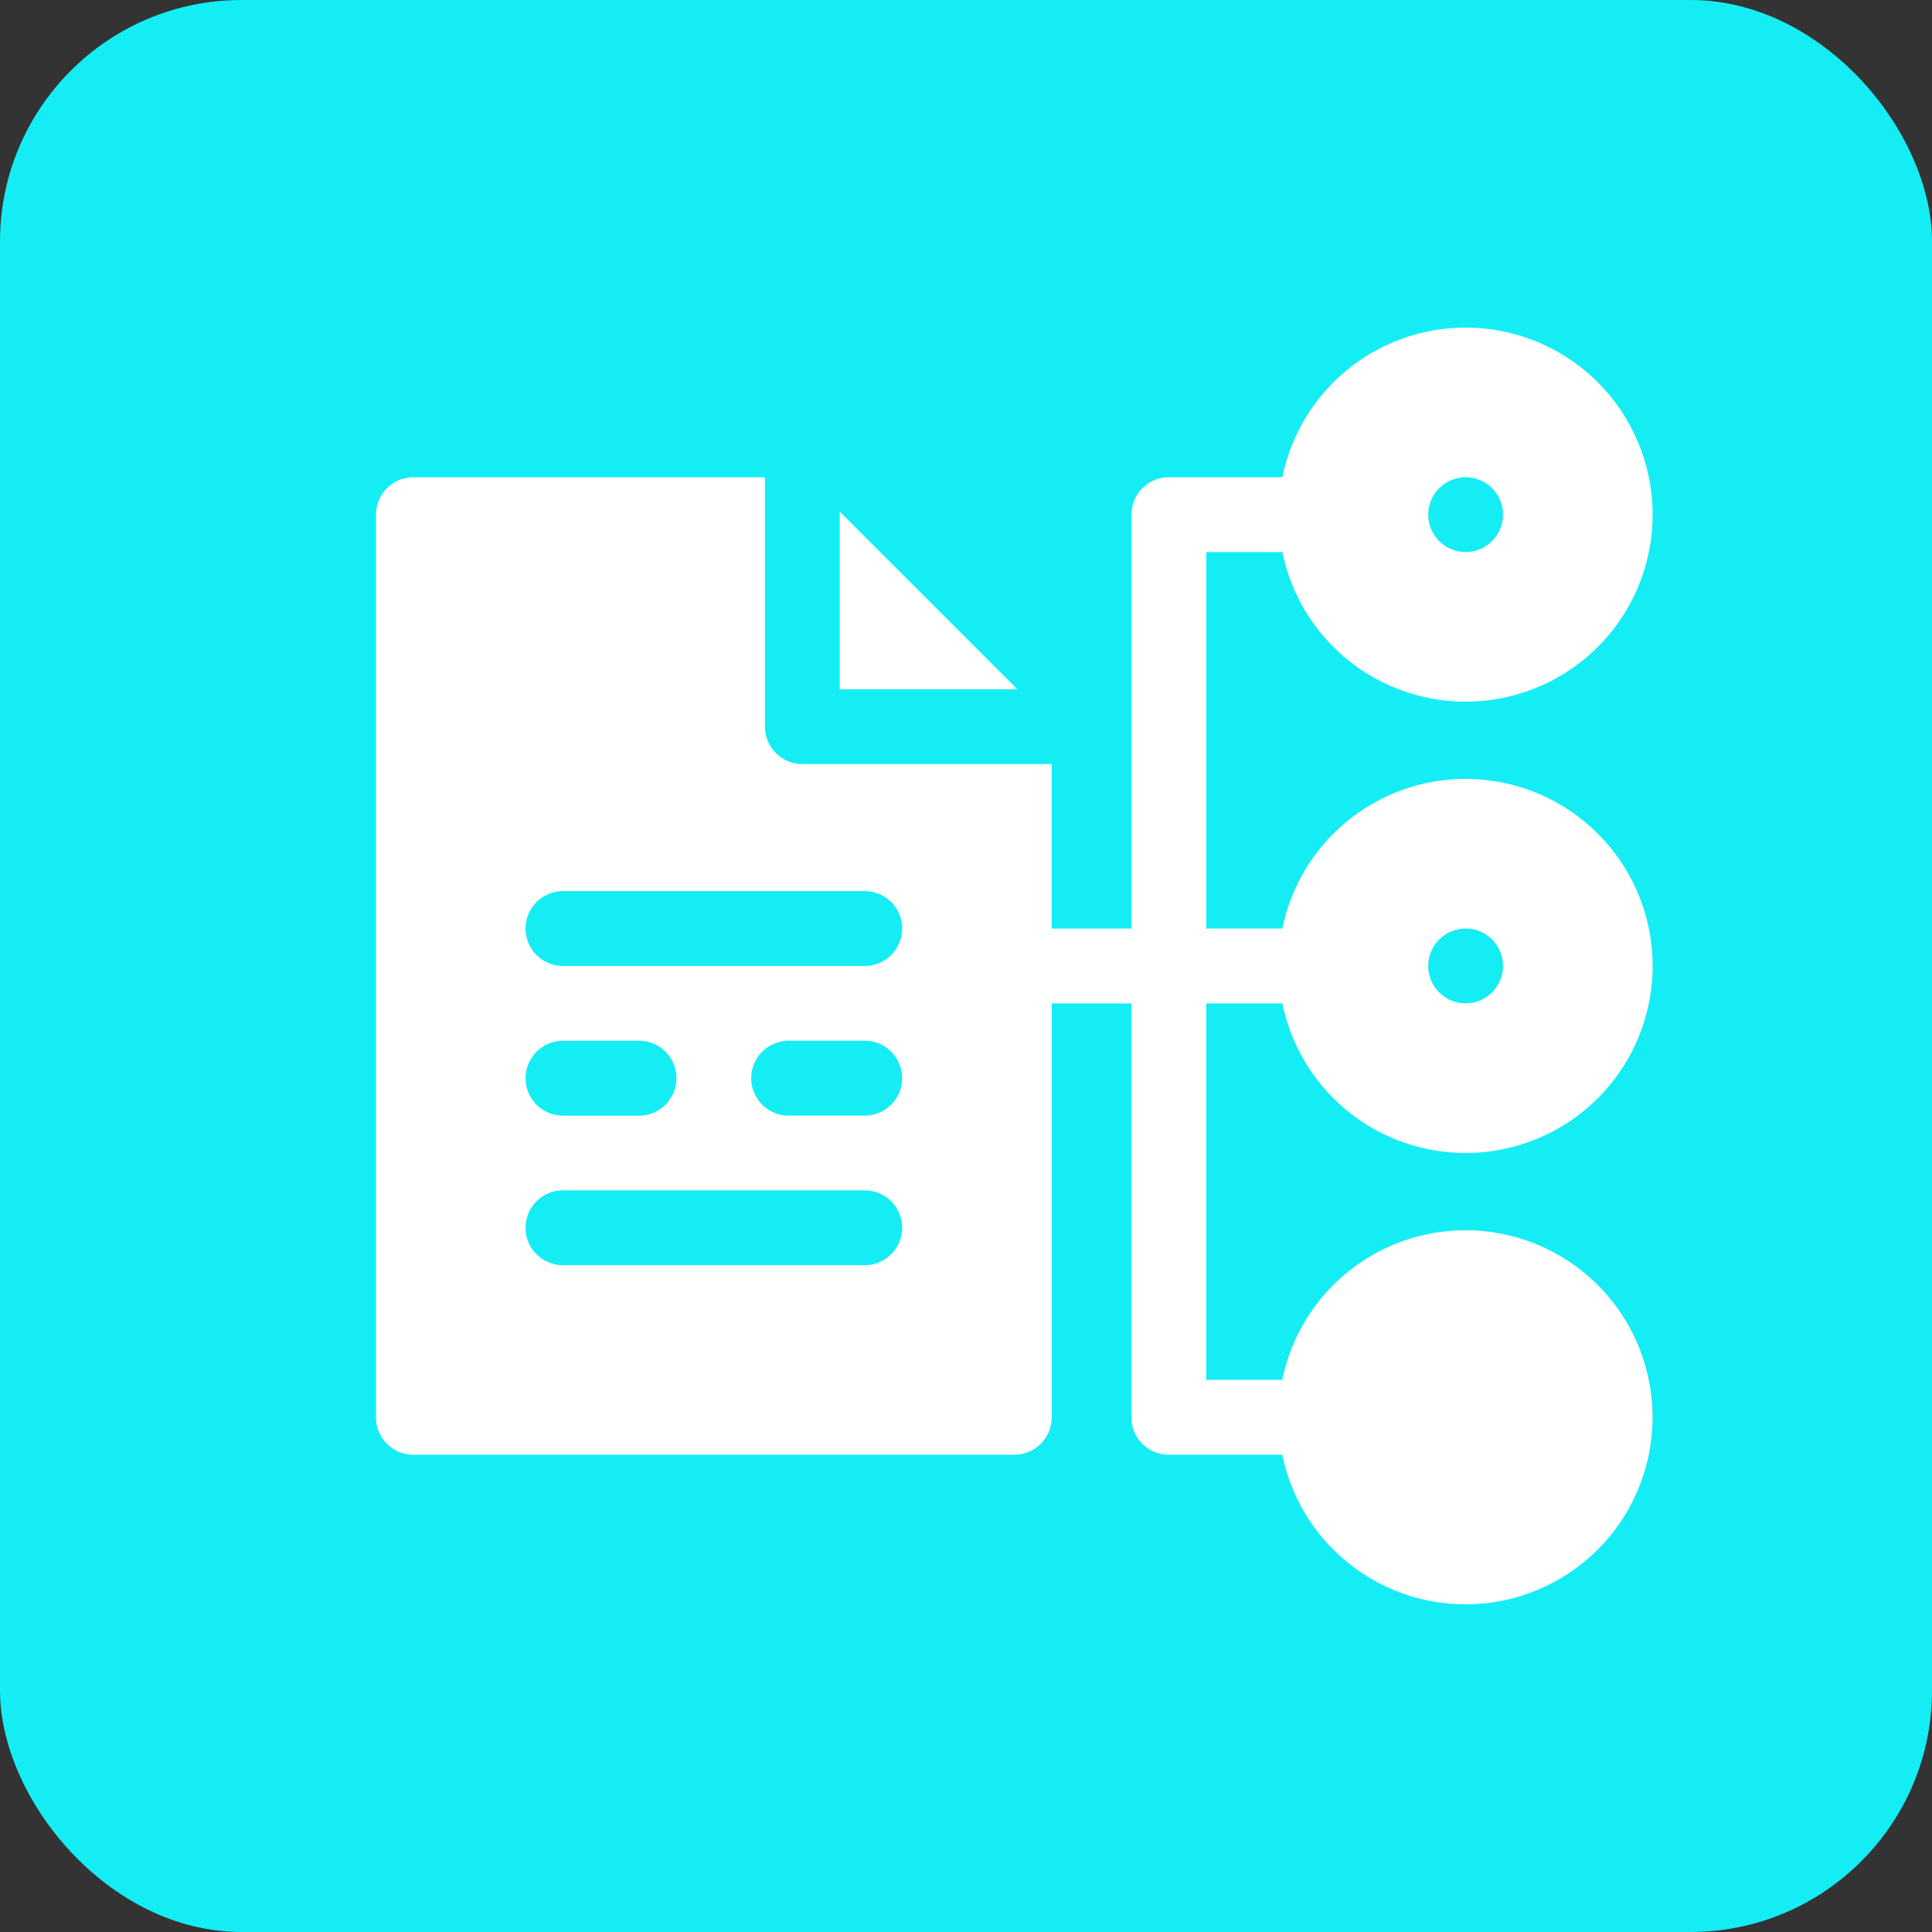 <?xml version="1.0" encoding="utf-8"?>
<svg xmlns="http://www.w3.org/2000/svg" width="80" height="80" viewBox="0 0 80 80">
  <rect x="0" y="0" width="80" height="80" fill="#333333" stroke="none"/>
  <g id="Group_26554" data-name="Group 26554" transform="translate(-918 -3215)">
    <rect id="Rectangle_23689" data-name="Rectangle 23689" width="80" height="80" rx="10" transform="translate(918 3215)" fill="#15edf5"/>
    <g id="tasks" transform="translate(933.568 3228.568)">
      <path id="Path_19116" data-name="Path 19116" d="M37.532,27.98a7.744,7.744,0,1,0,0-3.1h-3.15V9.292h3.15a7.744,7.744,0,1,0,0-3.1h-4.7a1.549,1.549,0,0,0-1.549,1.549V24.883h-3.3V18.069H17.656a1.549,1.549,0,0,1-1.549-1.549V6.195H1.549A1.549,1.549,0,0,0,0,7.744V45.12a1.549,1.549,0,0,0,1.549,1.549H26.432A1.549,1.549,0,0,0,27.98,45.12V27.98h3.3V45.12a1.549,1.549,0,0,0,1.549,1.549h4.7a7.744,7.744,0,1,0,0-3.1h-3.15V27.98Zm7.588-3.1a1.549,1.549,0,1,1-1.549,1.549A1.549,1.549,0,0,1,45.12,24.883Zm0-18.688a1.549,1.549,0,1,1-1.549,1.549A1.549,1.549,0,0,1,45.12,6.195ZM20.237,38.821H7.744a1.549,1.549,0,1,1,0-3.1H20.237a1.549,1.549,0,0,1,0,3.1ZM6.195,31.078a1.549,1.549,0,0,1,1.549-1.549h3.149a1.549,1.549,0,0,1,0,3.1H7.744A1.549,1.549,0,0,1,6.195,31.078Zm14.042,1.549H17.088a1.549,1.549,0,0,1,0-3.1h3.149a1.549,1.549,0,0,1,0,3.1Zm0-6.195H7.744a1.549,1.549,0,1,1,0-3.1H20.237a1.549,1.549,0,0,1,0,3.1Z" fill="#fff"/>
      <path id="Path_19117" data-name="Path 19117" d="M186,73.78v7.353h7.353Z" transform="translate(-166.796 -66.162)" fill="#fff"/>
    </g>
  </g>
</svg>